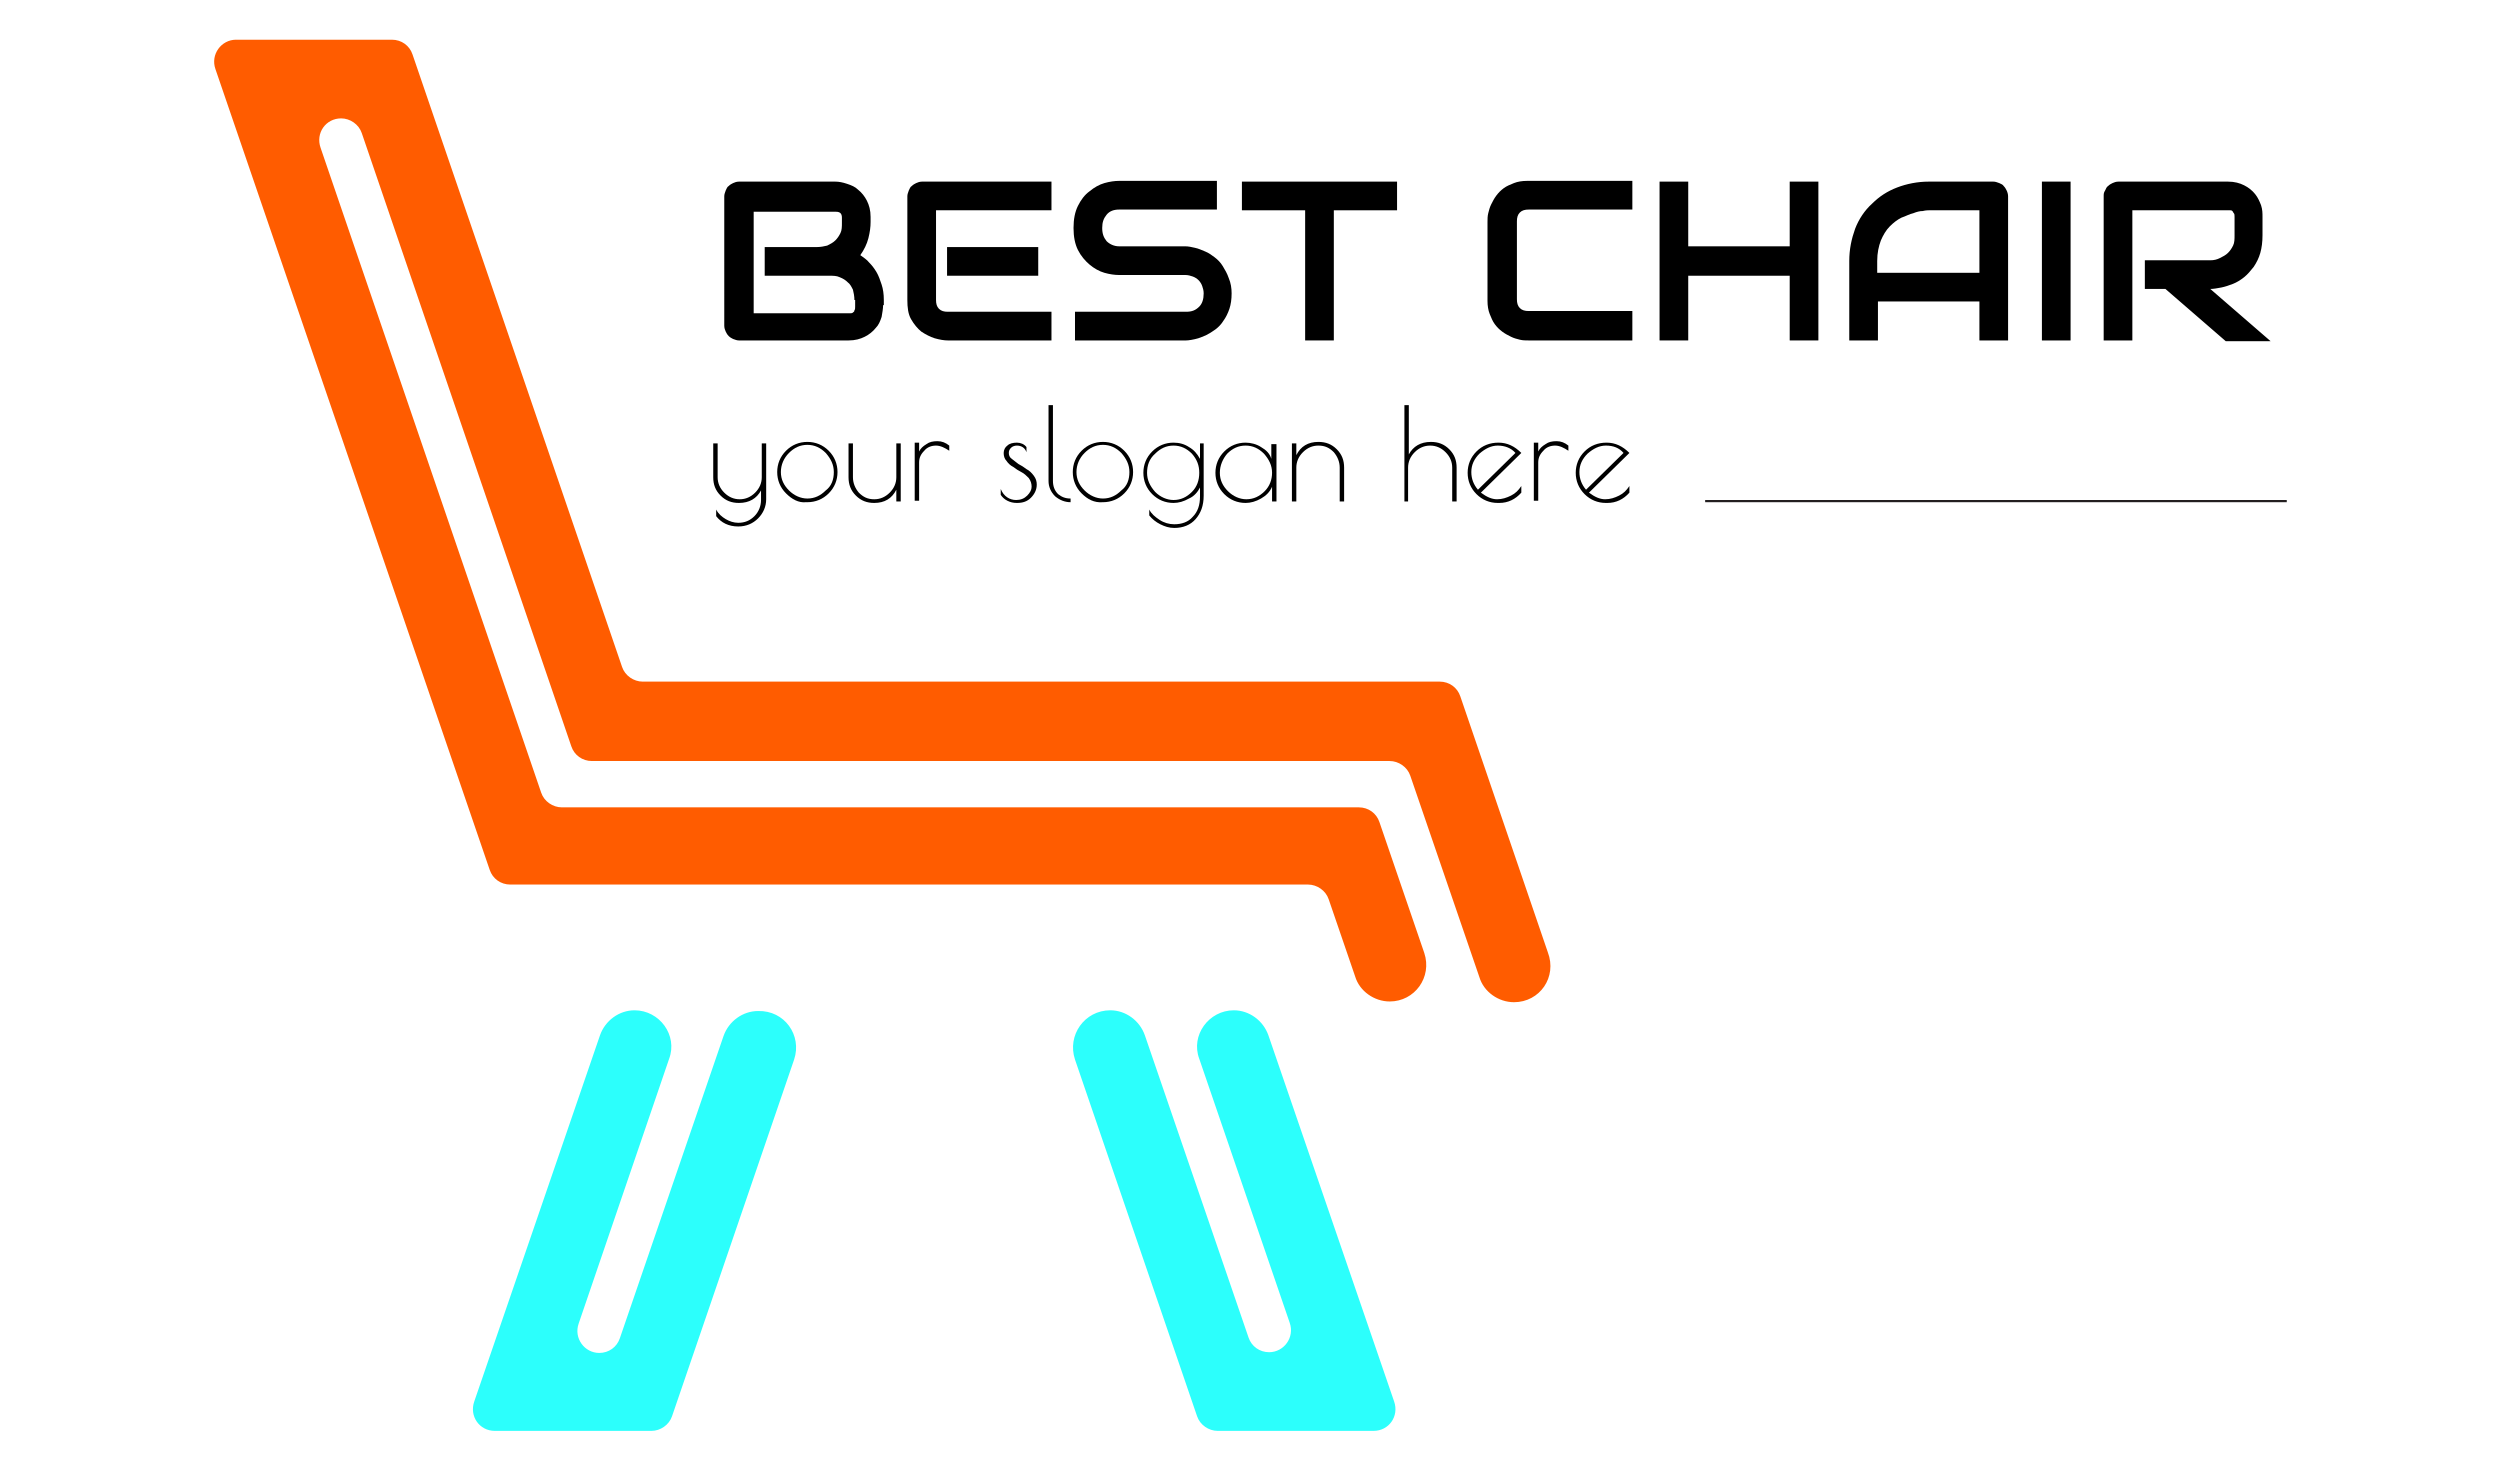 <svg xmlns="http://www.w3.org/2000/svg" xmlns:xlink="http://www.w3.org/1999/xlink" id="Layer_1" x="0px" y="0px" viewBox="0 0 340 200" style="enable-background:new 0 0 340 200;" xml:space="preserve"><style type="text/css">	.st0{fill:#FF5C00;}	.st1{fill:#2CFFFC;}	.st2{fill:#231F20;}</style><g>	<path class="st0" d="M205.9,136.3L205.9,136.3c-2.1,0-4.1-1.4-4.7-3.4l-9.4-27.4c-0.4-1.2-1.6-2-2.8-2H80.5c-1.3,0-2.4-0.8-2.8-2  L49.2,18.1c-0.4-1.2-1.6-2-2.8-2h0c-2.1,0-3.5,2-2.8,4l30,87.7c0.4,1.2,1.6,2,2.8,2h108.4c1.3,0,2.4,0.8,2.8,2l6.1,17.8  c1.1,3.3-1.3,6.6-4.7,6.6h0c-2.1,0-4.1-1.4-4.7-3.4l-3.6-10.5c-0.4-1.2-1.6-2-2.8-2H69.4c-1.3,0-2.4-0.8-2.8-2L29.3,9.4  c-0.7-2,0.8-4,2.8-4h21.2c1.3,0,2.4,0.8,2.8,2l28.5,83.3c0.4,1.2,1.6,2,2.8,2h108.4c1.3,0,2.4,0.8,2.8,2l11.9,34.8  C211.8,132.9,209.4,136.3,205.9,136.3z"></path>	<path class="st1" d="M108,144.1l-16.6,48.5c-0.4,1.2-1.6,2-2.8,2H67.3c-2.1,0-3.5-2-2.8-4l17.1-49.8c0.7-2,2.6-3.4,4.7-3.4h0  c3.4,0,5.9,3.4,4.7,6.6L78.7,180c-0.7,2,0.8,4,2.8,4h0c1.3,0,2.4-0.8,2.8-2l14.1-41.1c0.7-2,2.6-3.4,4.7-3.4h0  C106.7,137.4,109.1,140.8,108,144.1z"></path>	<path class="st1" d="M146.2,144.1l16.6,48.5c0.4,1.2,1.6,2,2.8,2h21.2c2.1,0,3.5-2,2.8-4l-17.1-49.8c-0.7-2-2.6-3.4-4.7-3.4h0  c-3.4,0-5.9,3.4-4.7,6.6l12.3,35.9c0.7,2-0.8,4-2.8,4l0,0c-1.3,0-2.4-0.8-2.8-2l-14.1-41.1c-0.7-2-2.6-3.4-4.7-3.4h0  C147.5,137.4,145.1,140.8,146.2,144.1z"></path>	<g>		<path d="M120.1,41.5c0,0.5-0.1,1-0.2,1.6c-0.2,0.6-0.4,1.1-0.8,1.5c-0.4,0.5-0.9,0.9-1.5,1.2c-0.6,0.3-1.3,0.5-2.2,0.5h-14.9   c-0.3,0-0.5-0.1-0.8-0.2c-0.2-0.1-0.4-0.2-0.6-0.4c-0.2-0.2-0.3-0.4-0.4-0.6c-0.1-0.2-0.2-0.5-0.2-0.8V26.7c0-0.3,0.1-0.5,0.2-0.8   c0.1-0.2,0.2-0.5,0.4-0.6c0.2-0.2,0.4-0.3,0.6-0.4c0.2-0.1,0.5-0.2,0.8-0.2h13.1c0.5,0,1,0.1,1.6,0.3c0.6,0.2,1.1,0.4,1.5,0.8   c0.5,0.4,0.9,0.9,1.2,1.5c0.3,0.6,0.5,1.3,0.5,2.2v0.7c0,0.7-0.1,1.4-0.3,2.2c-0.2,0.8-0.6,1.6-1.1,2.3c0.4,0.3,0.9,0.6,1.2,1   c0.4,0.4,0.7,0.8,1,1.3c0.3,0.5,0.5,1.1,0.7,1.7c0.2,0.6,0.3,1.3,0.3,2.1V41.5z M116.2,40.8c0-0.5-0.1-1-0.2-1.4   c-0.2-0.4-0.4-0.8-0.7-1c-0.3-0.3-0.6-0.5-1.1-0.7c-0.4-0.2-0.9-0.2-1.4-0.2H104v-3.9h7.1c0.5,0,1-0.1,1.4-0.2   c0.4-0.2,0.8-0.4,1.1-0.7c0.3-0.3,0.5-0.6,0.7-1c0.2-0.4,0.2-0.9,0.2-1.4v-0.7c0-0.6-0.3-0.8-0.8-0.8h-11.2v13.8h12.9   c0.1,0,0.2,0,0.3,0c0.1,0,0.2,0,0.3-0.1c0.1-0.1,0.2-0.1,0.2-0.3c0.1-0.1,0.1-0.3,0.1-0.5V40.8z"></path>		<path d="M143,46.3h-14.1c-0.5,0-1.1-0.1-1.8-0.3c-0.6-0.2-1.2-0.5-1.8-0.9c-0.5-0.4-1-1-1.4-1.7c-0.4-0.7-0.5-1.6-0.5-2.6V26.7   c0-0.3,0.1-0.5,0.2-0.8c0.1-0.2,0.2-0.5,0.4-0.6c0.2-0.2,0.4-0.3,0.6-0.4c0.2-0.1,0.5-0.2,0.8-0.2H143v3.9h-15.7v12.2   c0,0.5,0.1,0.9,0.4,1.2c0.3,0.3,0.7,0.4,1.2,0.4H143V46.3z M141.2,37.5h-12.4v-3.9h12.4V37.5z"></path>		<path d="M167.5,39.9c0,0.8-0.1,1.5-0.3,2.1c-0.2,0.6-0.5,1.2-0.8,1.6c-0.3,0.5-0.7,0.9-1.1,1.2c-0.4,0.3-0.9,0.6-1.3,0.8   c-0.5,0.2-0.9,0.4-1.4,0.5c-0.5,0.1-0.9,0.2-1.3,0.2h-15.1v-3.9h15.1c0.8,0,1.3-0.2,1.8-0.7c0.4-0.4,0.6-1,0.6-1.8   c0-0.4-0.1-0.7-0.2-1c-0.1-0.3-0.3-0.6-0.5-0.8c-0.2-0.2-0.5-0.4-0.8-0.5c-0.3-0.1-0.6-0.2-1-0.2h-9c-0.6,0-1.3-0.1-2-0.3   c-0.7-0.2-1.4-0.6-2-1.1c-0.6-0.5-1.2-1.2-1.6-2c-0.4-0.8-0.6-1.8-0.6-3s0.2-2.2,0.6-3c0.4-0.8,0.9-1.5,1.6-2   c0.6-0.5,1.3-0.9,2-1.1s1.4-0.3,2-0.3h13.3v3.9h-13.3c-0.7,0-1.3,0.2-1.7,0.7s-0.6,1-0.6,1.8c0,0.8,0.2,1.3,0.6,1.8   c0.4,0.4,1,0.7,1.7,0.7h9h0c0.4,0,0.9,0.1,1.3,0.2c0.5,0.1,0.9,0.3,1.4,0.5c0.5,0.2,0.9,0.5,1.3,0.8c0.4,0.3,0.8,0.7,1.1,1.2   c0.3,0.5,0.6,1,0.8,1.6C167.4,38.5,167.5,39.2,167.5,39.9z"></path>		<path d="M190,28.6h-8.6v17.7h-3.9V28.6h-8.6v-3.9H190V28.6z"></path>		<path d="M222,46.3h-14.1c-0.4,0-0.8,0-1.2-0.1c-0.4-0.1-0.8-0.2-1.2-0.4c-0.4-0.2-0.8-0.4-1.2-0.7c-0.4-0.3-0.7-0.6-1-1   c-0.3-0.4-0.5-0.9-0.7-1.4c-0.2-0.5-0.3-1.1-0.3-1.8V30.2c0-0.4,0-0.8,0.1-1.2c0.1-0.4,0.2-0.8,0.4-1.2c0.2-0.4,0.4-0.8,0.7-1.2   c0.3-0.4,0.6-0.7,1-1c0.4-0.3,0.9-0.5,1.4-0.7c0.5-0.2,1.1-0.3,1.8-0.3H222v3.9h-14.1c-0.5,0-0.9,0.1-1.2,0.4   c-0.3,0.3-0.4,0.7-0.4,1.2v10.6c0,0.5,0.1,0.9,0.4,1.2c0.3,0.3,0.7,0.4,1.2,0.4H222V46.3z"></path>		<path d="M229.6,33.5h13.8v-8.8h3.9v21.6h-3.9v-8.8h-13.8v8.8h-3.9V24.7h3.9V33.5z"></path>		<path d="M273.1,46.3h-3.9V41h-13.8v5.3h-3.9V35.5c0-1.6,0.3-3,0.8-4.4c0.5-1.3,1.3-2.5,2.3-3.4c1-1,2.1-1.7,3.4-2.2   c1.3-0.5,2.8-0.8,4.3-0.8h8.8c0.3,0,0.5,0.1,0.8,0.2c0.2,0.1,0.5,0.2,0.6,0.4c0.2,0.2,0.3,0.4,0.4,0.6c0.1,0.2,0.2,0.5,0.2,0.8   V46.3z M255.4,37.1h13.8v-8.5h-6.9c-0.1,0-0.4,0-0.8,0.1c-0.4,0-0.8,0.1-1.3,0.3c-0.5,0.1-1,0.4-1.6,0.6c-0.6,0.3-1.1,0.7-1.6,1.2   c-0.5,0.5-0.9,1.2-1.2,1.9c-0.3,0.8-0.5,1.7-0.5,2.8V37.1z"></path>		<path d="M281.6,46.3h-3.9V24.7h3.9V46.3z"></path>		<path d="M307.7,32c0,0.9-0.1,1.7-0.3,2.4c-0.2,0.7-0.5,1.3-0.9,1.9c-0.4,0.5-0.8,1-1.3,1.4s-1,0.7-1.5,0.9   c-0.5,0.2-1.1,0.4-1.6,0.5c-0.5,0.1-1.1,0.2-1.5,0.2l8.2,7.1h-6.1l-8.2-7.1h-2.8v-3.9h8.9c0.5,0,0.9-0.1,1.3-0.3   c0.4-0.2,0.8-0.4,1.1-0.7c0.3-0.3,0.5-0.6,0.7-1c0.2-0.4,0.2-0.9,0.2-1.4v-2.5c0-0.2,0-0.4-0.1-0.5c-0.1-0.1-0.1-0.2-0.2-0.3   c-0.1-0.1-0.2-0.1-0.3-0.1c-0.1,0-0.2,0-0.3,0H290v17.7h-3.9V26.7c0-0.3,0-0.5,0.2-0.8c0.1-0.2,0.2-0.5,0.4-0.6   c0.2-0.2,0.4-0.3,0.6-0.4c0.2-0.1,0.5-0.2,0.8-0.2H303c0.9,0,1.6,0.2,2.2,0.5c0.6,0.3,1.1,0.7,1.5,1.2c0.4,0.5,0.6,1,0.8,1.5   c0.2,0.6,0.2,1.1,0.2,1.6V32z"></path>	</g>	<g>		<path d="M103.6,60.3h0.6v7.6c0,1-0.4,1.9-1.1,2.6c-0.7,0.7-1.6,1.1-2.7,1.1c-1.3,0-2.3-0.5-3-1.4l0-0.9c0.3,0.6,0.8,1,1.3,1.3   c0.5,0.3,1.1,0.5,1.7,0.5c0.9,0,1.6-0.3,2.2-0.9c0.6-0.6,0.9-1.4,0.9-2.2v-1.3c-0.6,1.1-1.6,1.7-3,1.7c-1,0-1.8-0.3-2.5-1   c-0.7-0.7-1-1.5-1-2.5v-4.6h0.6v4.6c0,0.8,0.3,1.5,0.9,2.1c0.6,0.6,1.3,0.9,2.1,0.9s1.5-0.3,2.1-0.9c0.6-0.6,0.9-1.3,0.9-2.1V60.3   z"></path>		<path d="M106.9,67.1c-0.8-0.8-1.2-1.8-1.2-2.9c0-1.1,0.4-2.1,1.2-2.9c0.8-0.8,1.8-1.2,2.9-1.2c1.1,0,2.1,0.4,2.9,1.2   c0.8,0.8,1.2,1.8,1.2,2.9c0,1.1-0.4,2.1-1.2,2.9c-0.8,0.8-1.8,1.2-2.9,1.2h-0.2C108.6,68.4,107.7,67.9,106.9,67.1z M113.4,64.2   c0-1-0.4-1.8-1.1-2.6c-0.7-0.7-1.5-1.1-2.5-1.1s-1.8,0.4-2.5,1.1c-0.7,0.7-1.1,1.6-1.1,2.6c0,1,0.4,1.8,1.1,2.5   c0.7,0.7,1.6,1.1,2.5,1.1c1,0,1.8-0.4,2.5-1.1C113.1,66.1,113.4,65.2,113.4,64.2z"></path>		<path d="M121.9,60.3h0.6v7.9h-0.6v-1.6c-0.6,1.2-1.6,1.8-3,1.8c-1,0-1.8-0.3-2.5-1c-0.7-0.7-1-1.5-1-2.5v-4.6h0.6v4.6   c0,0.8,0.3,1.5,0.8,2.1c0.6,0.6,1.2,0.9,2.1,0.9c0.8,0,1.5-0.3,2.1-0.9c0.6-0.6,0.9-1.3,0.9-2.1V60.3z"></path>		<path d="M127.3,60.6c-0.6,0-1.2,0.2-1.6,0.7c-0.5,0.5-0.7,1-0.7,1.6v5.2h-0.6v-7.9h0.6v1.2c0.2-0.4,0.5-0.7,1-1   c0.4-0.3,0.9-0.4,1.5-0.4s1.1,0.2,1.6,0.6v0.7C128.5,60.9,127.9,60.6,127.3,60.6z"></path>		<path d="M138.3,60.6c-0.3,0-0.6,0.1-0.8,0.3c-0.2,0.2-0.3,0.4-0.3,0.7c0,0.3,0.1,0.6,0.4,0.8c0.3,0.2,0.6,0.5,0.9,0.7   c0.4,0.2,0.7,0.4,1.1,0.7c0.4,0.2,0.7,0.5,1,0.9c0.3,0.4,0.4,0.8,0.4,1.2c0,0.7-0.3,1.3-0.8,1.8c-0.5,0.5-1.1,0.7-1.9,0.7   c-0.5,0-0.9-0.1-1.3-0.3c-0.4-0.2-0.7-0.5-0.9-0.8v-0.8c0.4,1,1.2,1.5,2.1,1.5c0.6,0,1.1-0.2,1.5-0.6c0.4-0.4,0.6-0.8,0.6-1.2   s-0.1-0.8-0.4-1.2c-0.3-0.3-0.6-0.6-1-0.8c-0.4-0.2-0.7-0.4-1.1-0.7c-0.4-0.2-0.7-0.5-0.9-0.8c-0.3-0.3-0.4-0.7-0.4-1.1   c0-0.4,0.2-0.8,0.5-1c0.3-0.3,0.8-0.4,1.3-0.4c0.5,0,1,0.2,1.3,0.6v0.7C139.4,60.9,138.9,60.6,138.3,60.6z"></path>		<path d="M145.6,67.8v0.5c-0.8,0-1.5-0.3-2.1-0.8c-0.6-0.6-0.9-1.3-0.9-2.1V55.1h0.6v10.3c0,0.7,0.2,1.3,0.7,1.8   C144.4,67.6,144.9,67.8,145.6,67.8z"></path>		<path d="M147.1,67.1c-0.8-0.8-1.2-1.8-1.2-2.9c0-1.1,0.4-2.1,1.2-2.9c0.8-0.8,1.8-1.2,2.9-1.2c1.1,0,2.1,0.4,2.9,1.2   c0.8,0.8,1.2,1.8,1.2,2.9c0,1.1-0.4,2.1-1.2,2.9c-0.8,0.8-1.8,1.2-2.9,1.2H150C148.8,68.4,147.9,67.9,147.1,67.1z M153.6,64.2   c0-1-0.4-1.8-1.1-2.6c-0.7-0.7-1.5-1.1-2.5-1.1c-1,0-1.8,0.4-2.5,1.1c-0.7,0.7-1.1,1.6-1.1,2.6c0,1,0.4,1.8,1.1,2.5   c0.7,0.7,1.6,1.1,2.5,1.1c1,0,1.8-0.4,2.5-1.1C153.3,66.1,153.6,65.2,153.6,64.2z"></path>		<path d="M163.1,60.3h0.6v7.1c0,1.4-0.4,2.4-1.1,3.2c-0.7,0.8-1.7,1.2-2.9,1.2c-0.7,0-1.3-0.2-1.9-0.5c-0.6-0.3-1.1-0.7-1.5-1.2   v-0.8c0.3,0.6,0.8,1,1.4,1.4c0.6,0.4,1.3,0.6,2,0.6c1,0,1.9-0.3,2.5-1c0.7-0.7,1-1.6,1-2.8v-1.2c-0.3,0.6-0.8,1.2-1.5,1.5   c-0.7,0.4-1.4,0.6-2.1,0.6c-1.1,0-2.1-0.4-2.9-1.2c-0.8-0.8-1.2-1.8-1.2-2.9c0-1.1,0.4-2.1,1.2-2.9c0.8-0.8,1.8-1.2,2.9-1.2   c0.8,0,1.5,0.2,2.1,0.6c0.7,0.4,1.1,0.9,1.5,1.6V60.3z M156,64.3c0,1,0.4,1.8,1.1,2.6c0.7,0.7,1.6,1.1,2.5,1.1   c1,0,1.8-0.4,2.5-1.1c0.7-0.7,1-1.6,1-2.6c0-1-0.3-1.8-1-2.6c-0.7-0.7-1.5-1.1-2.5-1.1c-1,0-1.8,0.4-2.5,1.1   C156.3,62.4,156,63.3,156,64.3z"></path>		<path d="M173.6,60.3v7.9h-0.6v-2c-0.3,0.7-0.8,1.2-1.5,1.6c-0.7,0.4-1.4,0.6-2.1,0.6c-1.1,0-2.1-0.4-2.9-1.2   c-0.8-0.8-1.2-1.8-1.2-2.9c0-1.1,0.4-2.1,1.2-2.9c0.8-0.8,1.8-1.2,2.9-1.2c0.7,0,1.5,0.2,2.1,0.6c0.7,0.4,1.2,0.9,1.4,1.6v-2   H173.6z M165.9,64.3c0,1,0.4,1.8,1.1,2.5c0.7,0.7,1.6,1.1,2.5,1.1c1,0,1.8-0.4,2.5-1.1c0.7-0.7,1-1.6,1-2.5c0-1-0.4-1.8-1.1-2.6   c-0.7-0.7-1.5-1.1-2.5-1.1c-1,0-1.8,0.4-2.5,1.1C166.3,62.4,165.9,63.3,165.9,64.3z"></path>		<path d="M176.3,68.2h-0.6v-7.9h0.6v1.6c0.6-1.2,1.6-1.8,3-1.8c1,0,1.8,0.3,2.5,1c0.7,0.7,1,1.5,1,2.5v4.6h-0.6v-4.6   c0-0.8-0.3-1.5-0.8-2.1c-0.6-0.6-1.2-0.9-2.1-0.9c-0.8,0-1.5,0.3-2.1,0.9c-0.6,0.6-0.9,1.3-0.9,2.1V68.2z"></path>		<path d="M191.5,68.2H191V55.1h0.6v6.7c0.6-1.1,1.6-1.7,3-1.7c1,0,1.8,0.3,2.5,1c0.7,0.7,1,1.5,1,2.5v4.6h-0.6v-4.6   c0-0.8-0.3-1.5-0.9-2.1c-0.6-0.6-1.3-0.9-2.1-0.9c-0.8,0-1.5,0.3-2.1,0.9c-0.6,0.6-0.9,1.3-0.9,2.1V68.2z"></path>		<path d="M203.9,68.4h-0.2c-1.1,0-2.1-0.4-2.9-1.2c-0.8-0.8-1.2-1.8-1.2-2.9s0.4-2.1,1.2-2.9c0.8-0.8,1.8-1.2,3-1.2   c1.2,0,2.2,0.5,3.1,1.4l-5.5,5.4c0.8,0.6,1.5,0.9,2.2,0.9c0.7,0,1.3-0.2,1.9-0.5c0.6-0.3,1-0.7,1.4-1.3V67   C206.1,67.9,205.1,68.4,203.9,68.4z M203.7,60.6c-0.9,0-1.7,0.4-2.5,1.1c-0.7,0.7-1.1,1.5-1.1,2.5c0,0.9,0.3,1.7,0.9,2.4l5.1-5   C205.5,60.9,204.6,60.6,203.7,60.6z"></path>		<path d="M211.5,60.6c-0.6,0-1.2,0.2-1.6,0.7c-0.5,0.5-0.7,1-0.7,1.6v5.2h-0.6v-7.9h0.6v1.2c0.2-0.4,0.5-0.7,1-1   c0.4-0.3,0.9-0.4,1.5-0.4s1.1,0.2,1.6,0.6v0.7C212.7,60.9,212.1,60.6,211.5,60.6z"></path>		<path d="M218.6,68.4h-0.2c-1.1,0-2.1-0.4-2.9-1.2c-0.8-0.8-1.2-1.8-1.2-2.9s0.4-2.1,1.2-2.9c0.8-0.8,1.8-1.2,3-1.2   c1.2,0,2.2,0.5,3.1,1.4l-5.5,5.4c0.8,0.6,1.5,0.9,2.2,0.9c0.7,0,1.3-0.2,1.9-0.5c0.6-0.3,1-0.7,1.4-1.3V67   C220.8,67.9,219.8,68.4,218.6,68.4z M218.4,60.6c-0.9,0-1.7,0.4-2.5,1.1c-0.7,0.7-1.1,1.5-1.1,2.5c0,0.9,0.3,1.7,0.9,2.4l5.1-5   C220.2,60.9,219.4,60.6,218.4,60.6z"></path>	</g>	<g>		<rect x="231.9" y="68" class="st2" width="79.1" height="0.3"></rect>	</g></g></svg>